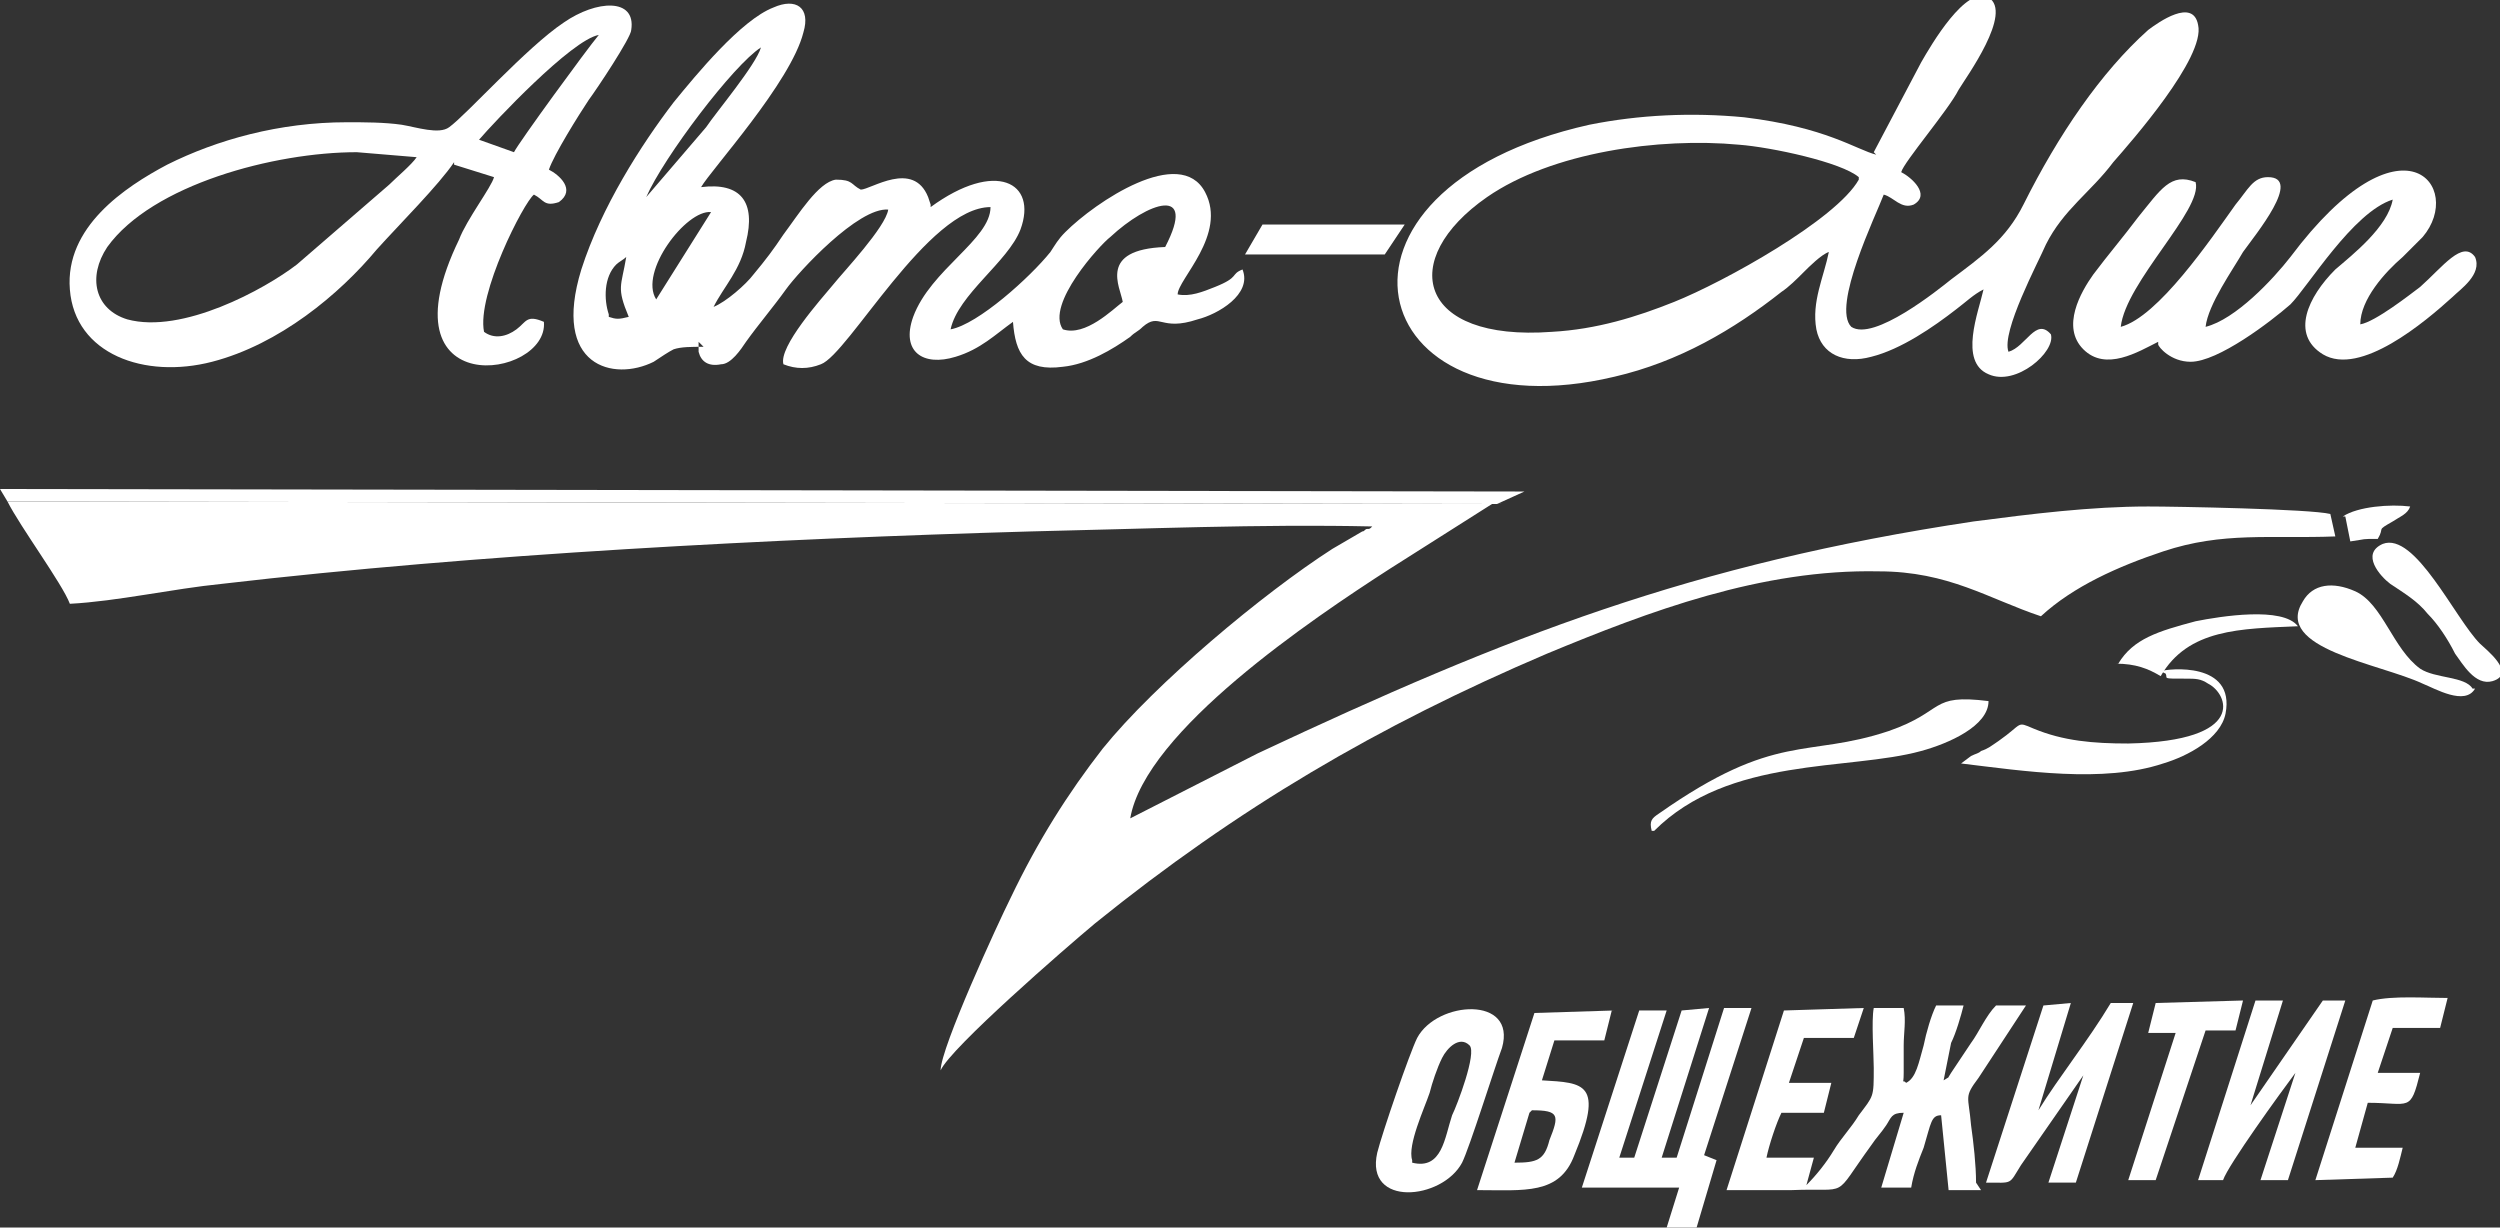 <?xml version="1.0" encoding="UTF-8"?> <svg xmlns="http://www.w3.org/2000/svg" viewBox="0 0 3364.00 1651.78" data-guides="{&quot;vertical&quot;:[],&quot;horizontal&quot;:[]}"><rect x="0" y="0" width="3364.00" height="1651.78" fill="#333333" stroke="none"/><defs></defs><path fill="#ffffff" stroke="none" fill-opacity="1" stroke-width="1" stroke-opacity="1" clip-rule="evenodd" fill-rule="evenodd" text-rendering="geometricprecision" class="fil0" id="tSvg9f5725dbc2" title="Path 1" d="M2014.371 678.172C1346.272 677.053 678.172 675.933 10.072 674.814C26.858 708.387 83.932 785.605 94.004 812.463C157.792 809.106 231.653 792.319 298.798 785.605C644.599 745.317 1037.401 725.174 1386.559 715.102C1537.637 711.745 1695.429 705.03 1846.507 708.387C1843.15 711.745 1843.15 711.745 1839.792 711.745C1836.435 711.745 1836.435 715.102 1833.078 715.102C1819.649 722.936 1806.22 730.769 1792.79 738.603C1698.786 799.034 1554.423 919.896 1483.92 1007.186C1436.918 1067.617 1396.631 1131.405 1359.701 1208.623C1342.914 1242.196 1265.697 1410.06 1265.697 1440.275C1279.126 1410.06 1433.561 1275.768 1473.848 1242.196C1665.214 1087.761 1853.222 976.97 2081.517 879.609C2219.166 822.535 2370.244 765.461 2528.036 768.818C2622.04 768.818 2675.756 805.749 2746.26 829.25C2789.904 788.962 2850.335 762.104 2910.767 741.96C2991.341 715.102 3055.13 725.174 3142.419 721.816C3140.181 711.745 3137.943 701.673 3135.705 691.601C3108.846 684.886 2927.553 681.529 2890.623 681.529C2813.405 681.529 2732.83 691.601 2655.613 701.673C2276.24 758.746 2027.8 856.108 1692.072 1013.9C1634.998 1042.997 1577.924 1072.093 1520.85 1101.19C1540.994 983.685 1765.932 832.607 1870.008 765.461C1915.891 736.365 1961.774 707.268 2007.657 678.172C2009.895 678.172 2012.133 678.172 2014.371 678.172"></path><path fill="#ffffff" stroke="none" fill-opacity="1" stroke-width="1" stroke-opacity="1" clip-rule="evenodd" fill-rule="evenodd" text-rendering="geometricprecision" class="fil1" id="tSvg9592c18c71" title="Path 2" d="M819.178 423.018C812.463 402.874 812.463 372.659 829.25 355.872C832.607 352.515 839.321 349.158 842.679 345.8C835.964 386.088 829.25 386.088 846.036 426.375C832.607 429.733 829.25 429.733 819.178 426.375C819.178 425.256 819.178 424.137 819.178 423.018M1567.852 332.371C1477.206 335.728 1507.421 386.088 1510.778 406.231C1497.349 416.303 1460.419 453.233 1430.204 443.162C1406.703 409.589 1480.563 329.014 1493.992 318.942C1544.351 271.94 1611.497 248.439 1567.852 332.371ZM882.966 402.874C859.465 365.944 923.254 282.012 956.826 285.369ZM869.537 265.226C893.038 211.509 987.042 87.289 1023.972 63.788C1017.258 87.289 963.541 151.078 950.112 171.222C923.254 202.556 896.395 233.891 869.537 265.226ZM940.04 459.948C940.04 459.948 940.04 459.948 940.04 463.305C940.04 463.305 940.04 466.663 940.04 466.663C940.04 466.663 940.04 470.02 940.04 473.377C943.397 486.806 953.469 493.521 970.255 490.164C983.685 490.164 997.114 470.02 1003.828 459.948C1020.615 436.447 1040.758 412.946 1057.545 389.445C1074.331 365.944 1154.906 278.655 1195.194 282.012C1191.836 305.513 1134.763 365.944 1121.333 382.731C1104.547 402.874 1047.473 466.663 1054.188 490.164C1070.974 496.878 1087.761 496.878 1104.547 490.164C1141.477 476.735 1248.91 278.655 1332.842 278.655C1332.842 322.299 1252.267 362.587 1228.766 426.375C1211.98 473.377 1242.196 493.521 1285.84 480.092C1319.413 470.02 1339.557 449.876 1363.058 433.09C1366.415 476.735 1379.844 500.236 1430.204 493.521C1463.776 490.164 1497.349 470.02 1520.85 453.233C1527.565 446.519 1530.922 446.519 1537.637 439.804C1561.138 419.661 1561.138 446.519 1611.497 429.733C1638.355 423.018 1685.357 396.16 1671.928 362.587C1655.142 369.301 1668.571 372.659 1634.998 386.088C1618.212 392.802 1601.425 399.517 1584.639 396.16C1584.639 376.016 1651.784 315.585 1621.569 258.511C1587.996 194.723 1473.848 271.94 1433.561 312.228C1423.489 322.299 1420.132 329.014 1413.417 339.086C1386.559 372.659 1316.056 436.447 1279.126 443.162C1289.198 396.16 1356.343 352.515 1373.13 308.87C1396.631 245.082 1339.557 214.866 1252.267 278.655C1252.267 278.655 1252.267 275.297 1252.267 275.297C1251.148 271.94 1250.029 268.583 1248.91 265.226C1228.766 214.866 1171.693 255.154 1158.264 255.154C1144.834 248.439 1148.192 241.725 1124.691 241.725C1101.19 245.082 1074.331 288.726 1054.188 315.585C1040.758 335.728 1030.687 349.158 1013.9 369.301C1003.828 382.731 976.97 406.231 960.184 412.946C973.613 386.088 997.114 362.587 1003.828 325.657C1017.258 271.94 997.114 245.082 943.397 251.796C956.826 228.295 1064.259 110.79 1081.046 43.645C1091.118 10.072 1070.974 -3.357 1040.758 10.072C997.114 26.858 936.683 100.719 906.467 137.649C862.822 194.723 809.106 278.655 782.247 362.587C741.96 493.521 825.892 513.665 879.609 486.806C889.681 480.092 899.753 473.377 906.467 470.02C916.539 466.663 929.968 466.663 946.755 466.663C944.516 464.425 942.278 462.186 940.04 459.948"></path><path fill="#ffffff" stroke="none" fill-opacity="1" stroke-width="1" stroke-opacity="1" clip-rule="evenodd" fill-rule="evenodd" text-rendering="geometricprecision" class="fil1" id="tSvg3a8150000d" title="Path 3" d="M2501.178 241.725C2470.962 295.441 2319.884 379.373 2252.738 406.231C2202.379 426.375 2148.663 443.162 2088.231 446.519C1906.938 459.948 1880.08 349.158 2000.942 265.226C2088.231 204.794 2232.595 184.651 2340.028 194.723C2383.673 198.08 2477.677 218.224 2501.178 238.367C2501.178 239.486 2501.178 240.606 2501.178 241.725M2524.679 208.152C2497.82 201.437 2457.533 171.222 2346.742 157.792C2276.24 151.078 2205.736 154.435 2138.591 167.864C1749.146 255.154 1833.078 587.525 2172.164 506.95C2259.453 486.806 2333.313 443.162 2397.102 392.802C2407.174 386.088 2417.245 376.016 2427.317 365.944C2434.032 359.229 2450.818 342.443 2460.89 339.086C2454.176 372.659 2437.389 406.231 2444.104 443.162C2450.818 476.735 2481.034 490.164 2517.964 480.092C2558.251 470.02 2601.896 439.804 2632.112 416.303C2645.541 406.231 2655.613 396.16 2669.042 389.445C2662.327 419.661 2635.469 486.806 2675.756 503.593C2712.687 520.379 2766.403 473.377 2759.689 449.876C2739.545 426.375 2726.116 466.663 2702.615 473.377C2692.543 446.519 2742.902 352.515 2752.974 329.014C2776.475 282.012 2813.405 258.511 2843.621 218.224C2867.122 191.365 2967.84 77.218 2957.769 33.573C2951.054 -3.357 2904.052 30.216 2890.623 40.287C2826.834 97.361 2769.76 181.293 2722.758 275.297C2699.258 322.299 2665.685 345.8 2625.397 376.016C2608.611 389.445 2521.321 459.948 2491.106 439.804C2464.247 412.946 2524.679 288.726 2534.751 261.868C2548.18 265.226 2558.251 282.012 2575.038 275.297C2598.539 261.868 2571.681 238.367 2558.251 231.653C2561.609 218.224 2622.04 147.721 2635.469 120.862C2645.541 104.076 2709.329 16.786 2675.756 -3.357C2645.541 -20.144 2598.539 60.431 2585.11 83.932C2563.847 124.22 2542.584 164.507 2521.321 204.794C2522.441 205.913 2523.559 207.033 2524.679 208.152"></path><path fill="#ffffff" stroke="none" fill-opacity="1" stroke-width="1" stroke-opacity="1" clip-rule="evenodd" fill-rule="evenodd" text-rendering="geometricprecision" class="fil1" id="tSvgc034807929" title="Path 4" d="M480.092 204.794C506.95 207.033 533.808 209.271 560.667 211.509C553.952 221.581 533.808 238.367 523.736 248.439C482.33 284.25 440.923 320.061 399.517 355.872C355.872 389.445 245.082 449.876 171.222 429.733C127.577 416.303 117.505 372.659 144.363 332.371C204.794 248.439 369.301 204.794 480.092 204.794ZM644.599 188.008C664.742 164.507 768.818 53.717 805.749 47.002C788.962 67.146 698.315 191.365 691.601 204.794C675.933 199.199 660.266 193.603 644.599 188.008ZM611.026 221.581C628.932 227.176 646.837 232.772 664.742 238.367C661.385 251.796 627.812 295.441 617.74 322.299C510.307 543.88 738.603 510.307 731.888 433.09C708.387 423.018 708.387 433.09 694.958 443.162C681.529 453.233 664.742 456.591 651.313 446.519C641.241 396.16 705.03 271.94 718.459 261.868C731.888 268.583 731.888 278.655 752.032 271.94C775.533 255.154 752.032 235.01 738.603 228.295C745.317 208.152 778.89 154.435 792.319 134.291C802.391 120.862 849.393 50.359 849.393 40.287C856.108 -3.357 802.391 0 758.746 30.216C708.387 63.788 627.812 154.435 604.311 171.222C590.882 181.293 560.667 171.222 540.523 167.864C517.022 164.507 490.164 164.507 466.663 164.507C376.016 164.507 292.084 188.008 224.938 221.581C167.864 251.796 87.289 305.513 94.004 389.445C100.719 476.735 194.723 510.307 285.369 486.806C376.016 463.305 456.591 396.16 506.95 335.728C537.166 302.156 590.882 248.439 611.026 218.224C611.026 219.343 611.026 220.462 611.026 221.581"></path><path fill="#ffffff" stroke="none" fill-opacity="1" stroke-width="1" stroke-opacity="1" clip-rule="evenodd" fill-rule="evenodd" text-rendering="geometricprecision" class="fil1" id="tSvgd40679b951" title="Path 5" d="M2967.84 439.804C2971.198 409.589 3004.771 362.587 3018.2 339.086C3034.986 315.585 3098.774 238.367 3051.773 238.367C3031.629 238.367 3024.914 255.154 3008.128 275.297C2974.555 322.299 2904.052 426.375 2853.693 439.804C2860.407 379.373 2964.483 282.012 2954.411 245.082C2920.838 231.653 2907.409 255.154 2877.194 292.084C2857.05 318.942 2836.906 342.443 2816.762 369.301C2799.976 392.802 2773.118 439.804 2803.333 470.02C2833.549 500.236 2877.194 473.377 2904.052 459.948C2904.052 459.948 2904.052 459.948 2904.052 463.305C2904.052 466.663 2920.838 486.806 2947.697 486.806C2984.627 486.806 3055.13 433.09 3081.988 409.589C3105.489 386.088 3165.92 285.369 3219.637 268.583C3212.922 305.513 3165.92 342.443 3142.419 362.587C3105.489 399.517 3081.988 449.876 3125.633 476.735C3175.992 506.95 3263.281 433.09 3300.212 399.517C3310.283 389.445 3340.499 369.301 3330.427 345.8C3313.641 322.299 3286.782 359.229 3256.567 386.088C3243.138 396.16 3196.136 433.09 3175.992 436.447C3175.992 402.874 3209.565 365.944 3233.066 345.8C3243.138 335.728 3249.852 329.014 3259.924 318.942C3316.998 251.796 3233.066 144.363 3081.988 345.8C3058.487 376.016 3008.128 429.733 2967.84 439.804Z"></path><path fill="#ffffff" stroke="none" fill-opacity="1" stroke-width="1" stroke-opacity="1" clip-rule="evenodd" fill-rule="evenodd" text-rendering="geometricprecision" class="fil0" id="tSvg137a93ca93e" title="Path 6" d="M2658.97 1591.353C2658.97 1567.852 2655.613 1537.637 2652.256 1514.136C2648.898 1473.848 2642.184 1477.206 2662.327 1450.347C2683.59 1417.893 2704.853 1385.44 2726.116 1352.986C2712.687 1352.986 2699.258 1352.986 2685.828 1352.986C2672.399 1366.415 2662.327 1389.916 2652.256 1403.345C2643.303 1416.774 2634.35 1430.204 2625.397 1443.633C2618.683 1453.705 2625.397 1446.99 2615.325 1453.705C2618.683 1436.918 2622.04 1420.132 2625.397 1403.345C2632.112 1389.916 2638.826 1366.415 2642.184 1352.986C2629.874 1352.986 2617.564 1352.986 2605.253 1352.986C2598.539 1366.415 2591.824 1389.916 2588.467 1406.703C2581.753 1430.204 2578.395 1450.347 2564.966 1457.062C2558.251 1450.347 2561.609 1463.776 2561.609 1443.633C2561.609 1431.323 2561.609 1419.013 2561.609 1406.703C2561.609 1389.916 2564.966 1373.13 2561.609 1356.343C2548.18 1356.343 2534.751 1356.343 2521.321 1356.343C2517.964 1373.13 2521.321 1420.132 2521.321 1436.918C2521.321 1477.206 2521.321 1473.848 2501.178 1500.707C2491.106 1517.493 2477.677 1530.922 2467.605 1547.709C2457.533 1564.495 2444.104 1581.281 2430.675 1594.711C2434.032 1582.4 2437.389 1570.091 2440.747 1557.78C2419.484 1557.78 2398.221 1557.78 2376.958 1557.78C2380.315 1540.994 2390.387 1510.778 2397.102 1497.349C2416.126 1497.349 2435.151 1497.349 2454.176 1497.349C2457.533 1483.92 2460.89 1470.491 2464.247 1457.062C2445.223 1457.062 2426.198 1457.062 2407.174 1457.062C2413.888 1436.918 2420.603 1416.774 2427.317 1396.631C2449.699 1396.631 2472.081 1396.631 2494.463 1396.631C2498.939 1383.202 2503.416 1369.773 2507.892 1356.343C2472.081 1357.462 2436.27 1358.582 2400.459 1359.701C2374.72 1440.275 2348.981 1520.85 2323.242 1601.425C2353.457 1601.425 2380.315 1601.425 2410.531 1601.425C2491.106 1598.068 2464.247 1614.854 2517.964 1540.994C2524.679 1530.922 2531.393 1524.208 2538.108 1514.136C2544.822 1504.064 2544.822 1497.349 2561.609 1497.349C2551.537 1530.922 2541.465 1564.495 2531.393 1598.068C2544.822 1598.068 2558.251 1598.068 2571.681 1598.068C2575.038 1577.924 2581.753 1561.138 2588.467 1544.351C2598.539 1510.778 2598.539 1500.707 2611.968 1500.707C2615.325 1534.279 2618.683 1567.852 2622.04 1601.425C2636.588 1601.425 2651.136 1601.425 2665.685 1601.425C2663.446 1598.068 2661.208 1594.711 2658.97 1591.353"></path><path fill="#ffffff" stroke="none" fill-opacity="1" stroke-width="1" stroke-opacity="1" clip-rule="evenodd" fill-rule="evenodd" text-rendering="geometricprecision" class="fil1" id="tSvg17768e0871a" title="Path 7" d="M10.072 674.814C678.172 675.933 1346.272 677.053 2014.371 678.172C2026.681 672.576 2038.991 666.981 2051.301 661.385C1367.534 660.266 683.767 659.147 0 658.028C3.357 663.623 6.715 669.219 10.072 674.814"></path><path fill="#ffffff" stroke="none" fill-opacity="1" stroke-width="1" stroke-opacity="1" clip-rule="evenodd" fill-rule="evenodd" text-rendering="geometricprecision" class="fil0" id="tSvg17edda8d14a" title="Path 8" d="M2299.74 1356.343C2287.43 1357.462 2275.12 1358.582 2262.81 1359.701C2241.548 1425.727 2220.285 1491.754 2199.022 1557.78C2192.307 1557.78 2185.593 1557.78 2178.878 1557.78C2200.141 1491.754 2221.404 1425.727 2242.667 1359.701C2230.357 1359.701 2218.047 1359.701 2205.736 1359.701C2179.997 1439.156 2154.258 1518.612 2128.519 1598.068C2172.164 1598.068 2215.808 1598.068 2259.453 1598.068C2253.858 1615.973 2248.262 1633.879 2242.667 1651.784C2256.096 1651.784 2269.525 1651.784 2282.954 1651.784C2291.907 1621.569 2300.86 1591.353 2309.812 1561.138C2304.217 1558.899 2298.621 1556.661 2293.026 1554.423C2314.289 1488.397 2335.552 1422.37 2356.814 1356.343C2344.504 1356.343 2332.194 1356.343 2319.884 1356.343C2298.621 1423.489 2277.359 1490.635 2256.096 1557.78C2249.381 1557.78 2242.667 1557.78 2235.952 1557.78C2257.215 1490.635 2278.478 1423.489 2299.74 1356.343"></path><path fill="#ffffff" stroke="none" fill-opacity="1" stroke-width="1" stroke-opacity="1" clip-rule="evenodd" fill-rule="evenodd" text-rendering="geometricprecision" class="fil0" id="tSvg3c7f255f33" title="Path 9" d="M1900.224 1561.138C1893.509 1540.994 1917.01 1490.635 1923.725 1470.491C1927.082 1457.062 1933.796 1436.918 1940.511 1423.489C1947.226 1410.06 1964.012 1393.274 1977.441 1406.703C1987.513 1416.774 1960.655 1487.277 1953.94 1500.707C1943.868 1530.922 1940.511 1574.567 1900.224 1564.495C1900.224 1563.376 1900.224 1562.257 1900.224 1561.138M2021.086 1410.06C2041.229 1339.557 1933.796 1346.272 1906.938 1396.631C1896.866 1416.774 1859.936 1524.208 1853.222 1551.066C1836.435 1624.926 1940.511 1614.854 1967.369 1564.495C1977.441 1544.351 2011.014 1436.918 2021.086 1410.06Z"></path><path fill="#ffffff" stroke="none" fill-opacity="1" stroke-width="1" stroke-opacity="1" clip-rule="evenodd" fill-rule="evenodd" text-rendering="geometricprecision" class="fil0" id="tSvg107237a26cc" title="Path 10" d="M3159.206 1346.272C3148.015 1346.272 3136.824 1346.272 3125.633 1346.272C3093.179 1393.274 3060.725 1440.275 3028.271 1487.277C3042.82 1440.275 3057.368 1393.274 3071.916 1346.272C3059.606 1346.272 3047.296 1346.272 3034.986 1346.272C3009.247 1426.846 2983.508 1507.421 2957.769 1587.996C2968.959 1587.996 2980.15 1587.996 2991.341 1587.996C2998.056 1567.852 3068.559 1470.491 3088.703 1443.633C3073.035 1491.754 3057.368 1539.875 3041.701 1587.996C3054.011 1587.996 3066.321 1587.996 3078.631 1587.996C3104.37 1507.421 3130.109 1426.846 3155.848 1346.272C3156.967 1346.272 3158.086 1346.272 3159.206 1346.272"></path><path fill="#ffffff" stroke="none" fill-opacity="1" stroke-width="1" stroke-opacity="1" clip-rule="evenodd" fill-rule="evenodd" text-rendering="geometricprecision" class="fil0" id="tSvg17e79839581" title="Path 11" d="M2870.479 1349.629C2860.407 1349.629 2850.335 1349.629 2840.264 1349.629C2810.048 1399.988 2769.76 1450.347 2742.902 1493.992C2757.45 1445.871 2771.999 1397.75 2786.547 1349.629C2774.237 1350.748 2761.927 1351.867 2749.617 1352.986C2723.878 1432.442 2698.138 1511.898 2672.399 1591.353C2709.329 1591.353 2702.615 1594.711 2719.401 1567.852C2747.379 1527.565 2775.356 1487.277 2803.333 1446.99C2787.666 1495.111 2771.999 1543.232 2756.331 1591.353C2768.641 1591.353 2780.951 1591.353 2793.262 1591.353C2819.001 1510.778 2844.74 1430.204 2870.479 1349.629Z"></path><path fill="#ffffff" stroke="none" fill-opacity="1" stroke-width="1" stroke-opacity="1" clip-rule="evenodd" fill-rule="evenodd" text-rendering="geometricprecision" class="fil0" id="tSvg12403ecb4f7" title="Path 12" d="M2061.373 1493.992C2098.303 1493.992 2098.303 1500.707 2084.874 1534.279C2078.16 1561.138 2068.088 1564.495 2037.872 1564.495C2044.587 1542.113 2051.301 1519.731 2058.016 1497.349C2059.135 1496.23 2060.254 1495.111 2061.373 1493.992M2172.164 1359.701C2136.353 1360.82 2100.542 1361.939 2064.731 1363.058C2038.991 1442.514 2013.252 1521.969 1987.513 1601.425C2051.301 1601.425 2098.303 1608.14 2118.447 1554.423C2158.735 1457.062 2131.876 1457.062 2074.802 1453.705C2080.398 1435.799 2085.993 1417.893 2091.589 1399.988C2113.971 1399.988 2136.353 1399.988 2158.735 1399.988C2162.092 1386.559 2165.449 1373.13 2168.806 1359.701C2169.925 1359.701 2171.045 1359.701 2172.164 1359.701"></path><path fill="#ffffff" stroke="none" fill-opacity="1" stroke-width="1" stroke-opacity="1" clip-rule="evenodd" fill-rule="evenodd" text-rendering="geometricprecision" class="fil0" id="tSvg920beb679a" title="Path 13" d="M3296.854 1342.914C3263.281 1342.914 3219.637 1339.557 3192.778 1346.272C3167.039 1426.846 3141.3 1507.421 3115.561 1587.996C3150.253 1586.877 3184.945 1585.758 3219.637 1584.639C3226.351 1574.567 3229.709 1557.78 3233.066 1544.351C3211.803 1544.351 3190.54 1544.351 3169.277 1544.351C3174.873 1524.208 3180.468 1504.064 3186.064 1483.92C3243.138 1483.92 3243.138 1497.349 3256.567 1443.633C3237.542 1443.633 3218.518 1443.633 3199.493 1443.633C3206.208 1423.489 3212.922 1403.345 3219.637 1383.202C3240.899 1383.202 3262.162 1383.202 3283.425 1383.202C3286.782 1369.773 3290.14 1356.343 3293.497 1342.914C3294.616 1342.914 3295.735 1342.914 3296.854 1342.914"></path><path fill="#ffffff" stroke="none" fill-opacity="1" stroke-width="1" stroke-opacity="1" clip-rule="evenodd" fill-rule="evenodd" text-rendering="geometricprecision" class="fil0" id="tSvgbcb873ee68" title="Path 14" d="M2914.124 906.467C2917.481 913.182 2907.409 913.182 2940.982 913.182C2954.411 913.182 2961.126 913.182 2971.198 919.896C2998.056 933.325 3024.914 997.114 2863.765 1000.471C2816.762 1000.471 2776.475 997.114 2736.188 980.327C2712.687 970.255 2722.758 973.613 2689.186 997.114C2679.114 1003.828 2675.756 1007.186 2665.685 1010.543C2662.327 1013.9 2658.97 1013.9 2652.256 1017.258C2647.779 1020.615 2643.303 1023.972 2638.826 1027.329C2722.758 1037.401 2830.192 1054.188 2910.767 1027.329C2944.339 1017.258 2987.984 993.756 2994.699 960.184C3008.128 889.681 2917.481 899.753 2907.409 903.11C2909.647 904.229 2911.886 905.348 2914.124 906.467"></path><path fill="#ffffff" stroke="none" fill-opacity="1" stroke-width="1" stroke-opacity="1" clip-rule="evenodd" fill-rule="evenodd" text-rendering="geometricprecision" class="fil0" id="tSvg16a32a5f106" title="Path 15" d="M3018.2 1346.272C2979.031 1347.391 2939.863 1348.51 2900.695 1349.629C2897.337 1363.058 2893.98 1376.487 2890.623 1389.916C2902.933 1389.916 2915.243 1389.916 2927.553 1389.916C2906.29 1455.943 2885.027 1521.969 2863.765 1587.996C2876.075 1587.996 2888.385 1587.996 2900.695 1587.996C2923.077 1520.85 2945.458 1453.705 2967.84 1386.559C2981.269 1386.559 2994.699 1386.559 3008.128 1386.559C3011.485 1373.13 3014.842 1359.701 3018.2 1346.272"></path><path fill="#ffffff" stroke="none" fill-opacity="1" stroke-width="1" stroke-opacity="1" clip-rule="evenodd" fill-rule="evenodd" text-rendering="geometricprecision" class="fil0" id="tSvgdfdebc7d73" title="Path 16" d="M3327.07 926.611C3316.998 909.824 3276.711 913.182 3256.567 899.753C3219.637 872.894 3206.208 812.463 3169.277 795.677C3139.062 782.247 3112.204 785.605 3098.774 809.106C3058.487 872.894 3202.85 893.038 3259.924 919.896C3276.711 926.611 3316.998 950.112 3330.427 926.611C3329.308 926.611 3328.189 926.611 3327.07 926.611"></path><path fill="#ffffff" stroke="none" fill-opacity="1" stroke-width="1" stroke-opacity="1" clip-rule="evenodd" fill-rule="evenodd" text-rendering="geometricprecision" class="fil0" id="tSvg12204876eb1" title="Path 17" d="M2225.88 1117.976C2326.599 1017.258 2487.749 1037.401 2585.11 1010.543C2622.04 1000.471 2675.756 976.97 2675.756 943.397C2595.182 933.325 2618.683 956.826 2541.465 983.685C2430.675 1020.615 2390.387 983.685 2232.595 1094.475C2222.523 1101.19 2219.166 1104.547 2222.523 1117.976C2223.642 1117.976 2224.761 1117.976 2225.88 1117.976"></path><path fill="#ffffff" stroke="none" fill-opacity="1" stroke-width="1" stroke-opacity="1" clip-rule="evenodd" fill-rule="evenodd" text-rendering="geometricprecision" class="fil0" id="tSvge89f4b1d6e" title="Path 18" d="M3206.208 731.888C3175.992 745.317 3202.85 775.533 3216.279 785.605C3236.423 799.034 3253.21 809.106 3266.639 825.892C3280.068 839.321 3293.497 859.465 3303.569 879.609C3313.641 893.038 3330.427 923.254 3353.928 916.539C3387.501 906.467 3343.856 872.894 3337.142 866.18C3303.569 832.607 3249.852 715.102 3206.208 731.888Z"></path><path fill="#ffffff" stroke="none" fill-opacity="1" stroke-width="1" stroke-opacity="1" clip-rule="evenodd" fill-rule="evenodd" text-rendering="geometricprecision" class="fil1" id="tSvg3742ba0897" title="Path 19" d="M1675.285 342.443C1737.955 342.443 1800.624 342.443 1863.293 342.443C1872.246 329.014 1881.199 315.585 1890.152 302.156C1826.363 302.156 1762.575 302.156 1698.786 302.156C1690.953 315.585 1683.119 329.014 1675.285 342.443"></path><path fill="#ffffff" stroke="none" fill-opacity="1" stroke-width="1" stroke-opacity="1" clip-rule="evenodd" fill-rule="evenodd" text-rendering="geometricprecision" class="fil0" id="tSvgdfed2fb94" title="Path 20" d="M2846.978 893.038C2873.836 893.038 2890.623 899.753 2907.409 909.824C2944.339 846.036 3014.842 846.036 3092.06 842.679C3071.916 815.82 2987.984 829.25 2954.411 835.964C2904.052 849.393 2870.479 859.465 2850.335 893.038C2849.216 893.038 2848.097 893.038 2846.978 893.038"></path><path fill="#ffffff" stroke="none" fill-opacity="1" stroke-width="1" stroke-opacity="1" clip-rule="evenodd" fill-rule="evenodd" text-rendering="geometricprecision" class="fil0" id="tSvg658e6d193b" title="Path 21" d="M3155.848 694.958C3158.086 706.149 3160.325 717.34 3162.563 728.531C3186.064 725.174 3175.992 725.174 3199.493 725.174C3209.565 708.387 3196.136 715.102 3219.637 701.673C3229.709 694.958 3239.78 691.601 3243.138 681.529C3216.279 678.172 3172.635 681.529 3152.491 694.958C3153.61 694.958 3154.729 694.958 3155.848 694.958"></path></svg> 